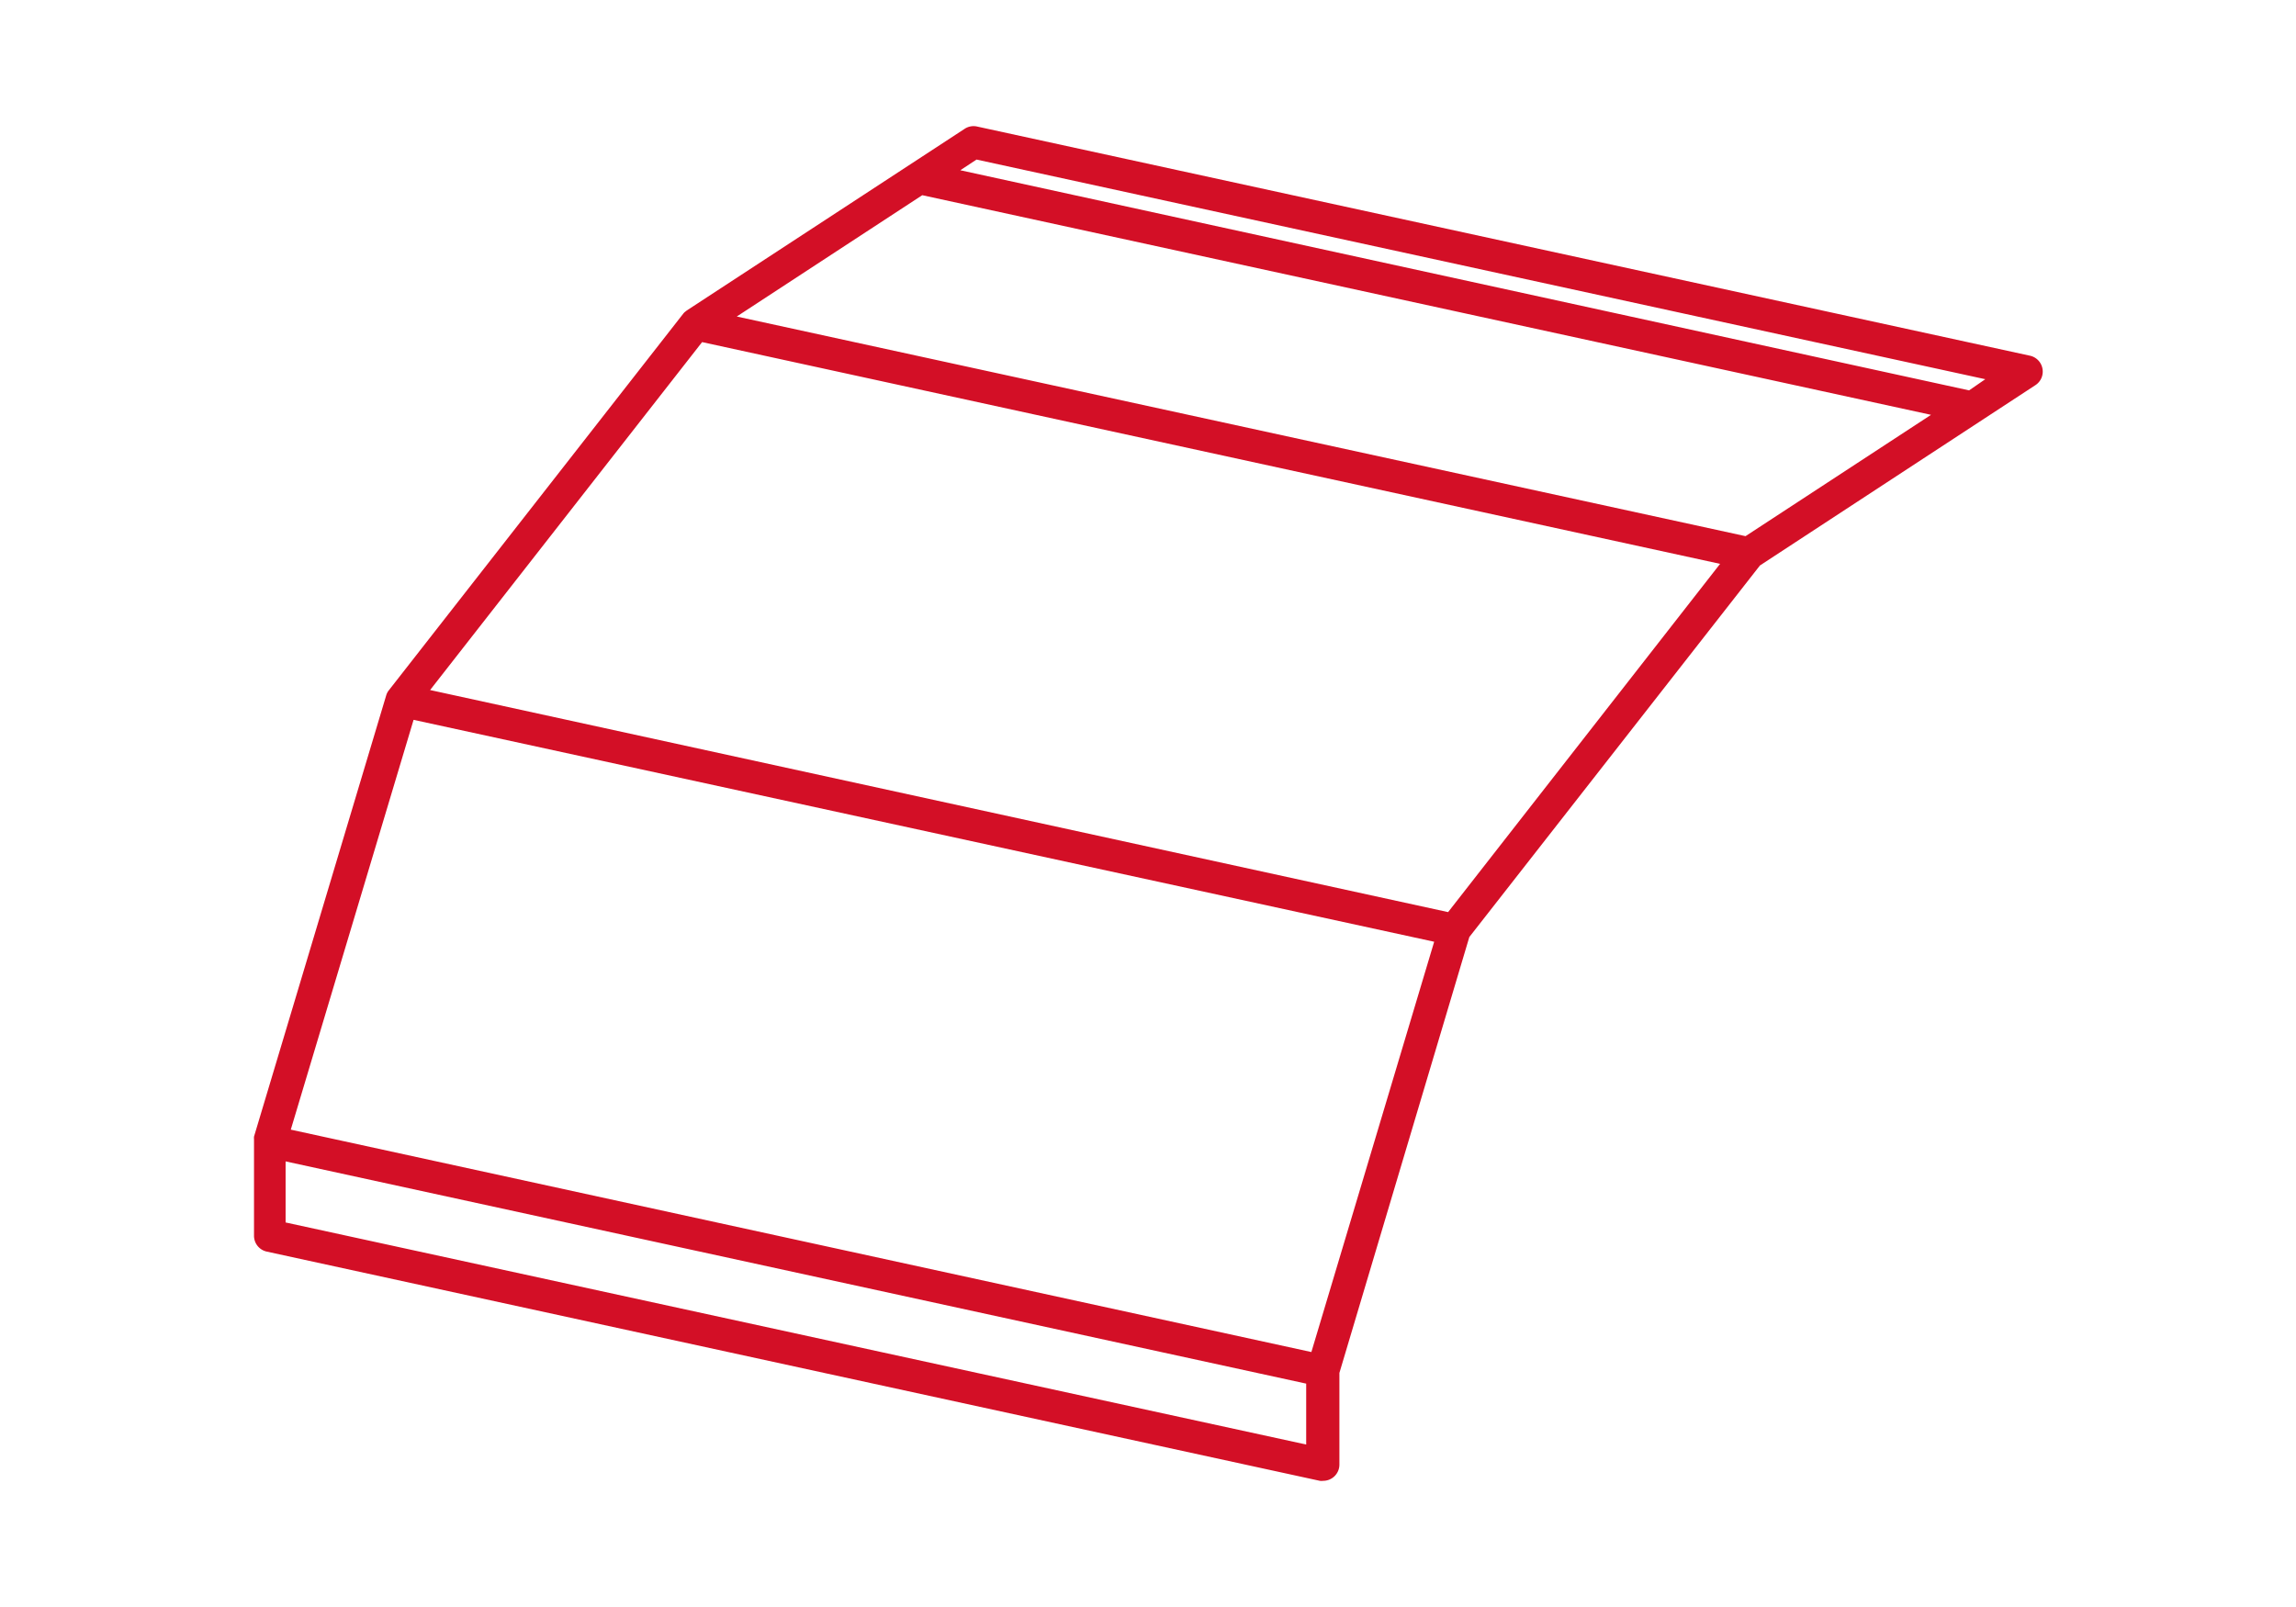 <?xml version="1.0"?>
<svg xmlns="http://www.w3.org/2000/svg" id="Ebene_1" data-name="Ebene 1" viewBox="0 0 141.73 99.21" width="110" height="77"><defs><style>.cls-1{fill:#d30f26;}</style></defs><path class="cls-1" d="M126.08,22.76a1,1,0,0,0-.77-.8l-65-14.15a1,1,0,0,0-.76.14L42.39,19.17l0,0s0,0-.06.05a.67.67,0,0,0-.15.14h0L24,42.62a.92.92,0,0,0-.16.31s0,0,0,0L15.68,70.17a1,1,0,0,0,0,.17s0,.08,0,.12v5.81a1,1,0,0,0,.79,1l65,14.15a.76.76,0,0,0,.21,0,1,1,0,0,0,1-1V84.76L90.7,57.85l17.94-22.94,17-11.13A1,1,0,0,0,126.08,22.76ZM56.93,12.05,119.2,25.61,107.75,33.1,45.48,19.54ZM17.63,75.47V71.7l63,13.72v3.76Zm63.32,8-63-13.73,7.58-25.3L88.53,58.14Zm8.44-27.16L26.55,42.6,43.34,21.12l62.84,13.69Zm32.16-32.21L59.28,10.51l1-.66,62.27,13.56Z"/></svg>
